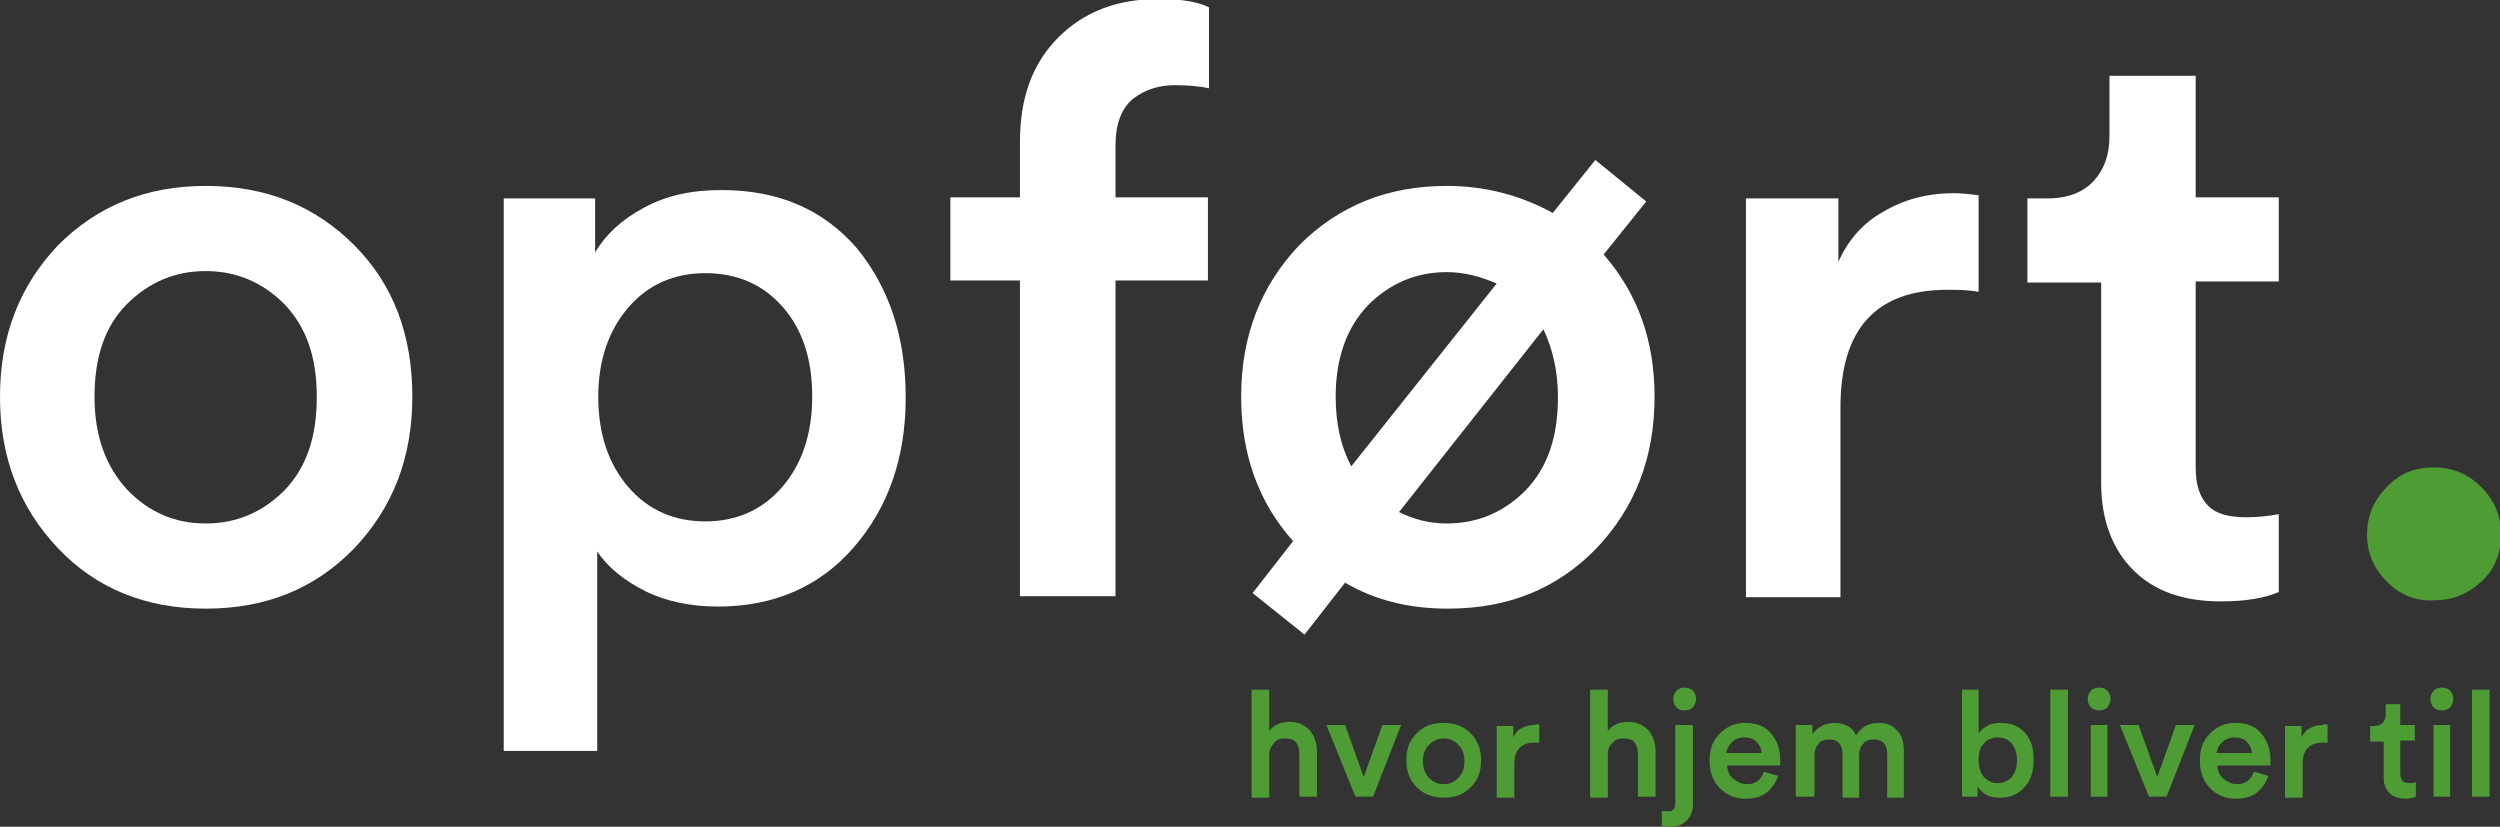<?xml version="1.0" encoding="utf-8"?>
<!-- Generator: Adobe Illustrator 27.0.0, SVG Export Plug-In . SVG Version: 6.00 Build 0)  -->
<svg version="1.1" id="Lag_1" xmlns="http://www.w3.org/2000/svg" xmlns:xlink="http://www.w3.org/1999/xlink" x="0px" y="0px"
	 viewBox="0 0 240.7 79.6" style="enable-background:new 0 0 240.7 79.6;" xml:space="preserve">
<rect x="0" y="0" width="240.7" height="79.6" fill="#333333" stroke="none"/>
<style type="text/css">
	.st0{fill:#FFFFFF;}
	.st1{fill:#4D9C34;}
</style>
<g>
	<g>
		<path class="st0" d="M19.8,17.9c5.8,0,10.5,1.9,14.3,5.7c3.8,3.8,5.6,8.7,5.6,14.6c0,5.9-1.9,10.7-5.6,14.6
			c-3.8,3.9-8.5,5.8-14.3,5.8c-5.7,0-10.5-1.9-14.2-5.8C1.9,48.9,0,44.1,0,38.2c0-5.9,1.9-10.7,5.6-14.6
			C9.4,19.8,14.1,17.9,19.8,17.9z M12.2,47.1c2.1,2.2,4.6,3.3,7.6,3.3c3,0,5.5-1.1,7.6-3.2c2.1-2.2,3.1-5.1,3.1-9
			c0-3.8-1-6.7-3.1-8.9c-2.1-2.1-4.6-3.2-7.6-3.2c-3,0-5.5,1.1-7.6,3.2c-2.1,2.1-3.1,5.1-3.1,8.9C9.1,42,10.2,44.9,12.2,47.1z"/>
		<path class="st0" d="M57.6,72.3h-9.1V19.1h8.8v5.2c1-1.7,2.6-3.2,4.7-4.3c2.2-1.2,4.6-1.7,7.5-1.7c5.5,0,9.8,1.9,13,5.6
			c3.1,3.8,4.7,8.5,4.7,14.4c0,5.8-1.7,10.6-5,14.4c-3.3,3.8-7.7,5.7-13.1,5.7c-2.6,0-5-0.5-7-1.5c-2-1-3.6-2.3-4.6-3.8V72.3z
			 M78.2,38.2c0-3.6-0.9-6.4-2.8-8.6c-1.9-2.2-4.4-3.3-7.5-3.3c-3,0-5.5,1.1-7.4,3.3c-1.9,2.2-2.9,5.1-2.9,8.6c0,3.6,1,6.5,2.9,8.7
			c1.9,2.2,4.4,3.3,7.4,3.3c3,0,5.5-1.1,7.4-3.3C77.2,44.7,78.2,41.8,78.2,38.2z"/>
		<path class="st0" d="M113.1,8.2c-1.5,0-2.8,0.4-4,1.3c-1.1,0.9-1.7,2.4-1.7,4.5v5h8.9v8h-8.9v30.4h-9.2V27h-6.7v-8h6.7v-5.3
			c0-4.3,1.2-7.6,3.7-10.1c2.5-2.5,5.7-3.7,9.7-3.7c2.2,0,3.8,0.3,4.8,0.8v7.8C115.5,8.3,114.4,8.2,113.1,8.2z"/>
		<path class="st0" d="M139.3,17.9c3.7,0,7.1,0.9,10.2,2.6l4.1-5.1l4.9,4l-4.1,5.1c3.3,3.8,4.9,8.3,4.9,13.7
			c0,5.9-1.9,10.7-5.6,14.6c-3.8,3.9-8.5,5.8-14.3,5.8c-3.7,0-7-0.8-9.9-2.5l-3.9,5l-5-4l3.9-5c-3.3-3.7-5-8.3-5-13.9
			c0-5.9,1.9-10.7,5.6-14.6C128.9,19.8,133.6,17.9,139.3,17.9z M128.6,38.2c0,2.6,0.5,4.8,1.5,6.7l14-17.6c-1.6-0.7-3.2-1.1-4.8-1.1
			c-3,0-5.5,1.1-7.6,3.2C129.7,31.5,128.6,34.4,128.6,38.2z M139.3,50.4c3,0,5.5-1.1,7.6-3.2c2.1-2.2,3.1-5.1,3.1-9
			c0-2.4-0.5-4.6-1.4-6.5l-13.9,17.6C136.1,50,137.6,50.4,139.3,50.4z"/>
		<path class="st0" d="M190.5,18.8v9.3c-1.1-0.2-2-0.2-3-0.2c-6.9,0-10.3,3.8-10.3,11.3v18.3h-9.1V19.1h8.9v6.1
			c0.9-2,2.3-3.7,4.3-4.8c2-1.2,4.3-1.8,6.8-1.8C188.9,18.6,189.7,18.7,190.5,18.8z"/>
		<path class="st0" d="M211.4,7.3v11.7h8v8.1h-8V45c0,1.7,0.4,2.9,1.2,3.7c0.8,0.8,2,1.1,3.7,1.1c1,0,2.1-0.1,3.1-0.3V57
			c-1.4,0.6-3.2,0.9-5.6,0.9c-3.6,0-6.4-1-8.4-3c-2-2-3.1-4.8-3.1-8.4V27.2h-7.1v-8.1h2c1.9,0,3.4-0.6,4.4-1.7
			c1-1.1,1.5-2.5,1.5-4.3V7.3H211.4z"/>
		<path class="st1" d="M229.8,56c-1.2-1.2-1.9-2.7-1.9-4.5c0-1.8,0.6-3.3,1.9-4.6c1.2-1.3,2.7-1.9,4.5-1.9c1.8,0,3.3,0.6,4.6,1.9
			c1.3,1.3,1.9,2.8,1.9,4.6c0,1.8-0.6,3.3-1.9,4.5c-1.3,1.2-2.8,1.8-4.6,1.8C232.5,57.9,231,57.2,229.8,56z"/>
	</g>
	<g>
		<path class="st1" d="M122.2,72.7v4.1h-1.7V66.4h1.7v4c0.4-0.6,1.1-0.9,2-0.9c0.8,0,1.4,0.3,1.9,0.8c0.4,0.5,0.7,1.2,0.7,2v4.4
			h-1.7v-4.1c0-0.5-0.1-0.8-0.3-1.1c-0.2-0.3-0.6-0.4-1.1-0.4c-0.4,0-0.8,0.1-1,0.4C122.4,71.8,122.2,72.2,122.2,72.7z"/>
		<path class="st1" d="M134.9,69.8l-2.7,6.9h-1.7l-2.8-6.9h1.8l1.8,5l1.8-5H134.9z"/>
		<path class="st1" d="M139,69.6c1,0,1.9,0.3,2.6,1c0.7,0.7,1,1.6,1,2.6c0,1.1-0.3,1.9-1,2.6c-0.7,0.7-1.5,1-2.6,1
			c-1,0-1.9-0.3-2.6-1s-1-1.6-1-2.6c0-1.1,0.3-1.9,1-2.6C137.1,69.9,137.9,69.6,139,69.6z M137.6,74.9c0.4,0.4,0.8,0.6,1.4,0.6
			s1-0.2,1.4-0.6s0.6-0.9,0.6-1.6c0-0.7-0.2-1.2-0.6-1.6c-0.4-0.4-0.8-0.6-1.4-0.6s-1,0.2-1.4,0.6c-0.4,0.4-0.6,0.9-0.6,1.6
			S137.2,74.5,137.6,74.9z"/>
		<path class="st1" d="M148.2,69.8v1.7c-0.2,0-0.4,0-0.5,0c-1.2,0-1.9,0.7-1.9,2v3.3h-1.7v-6.9h1.6v1.1c0.2-0.4,0.4-0.7,0.8-0.9
			c0.4-0.2,0.8-0.3,1.2-0.3C147.9,69.7,148.1,69.7,148.2,69.8z"/>
		<path class="st1" d="M154.8,72.7v4.1h-1.7V66.4h1.7v4c0.4-0.6,1.1-0.9,2-0.9c0.8,0,1.4,0.3,1.9,0.8c0.4,0.5,0.7,1.2,0.7,2v4.4
			h-1.7v-4.1c0-0.5-0.1-0.8-0.3-1.1c-0.2-0.3-0.6-0.4-1.1-0.4c-0.4,0-0.8,0.1-1,0.4C154.9,71.8,154.8,72.2,154.8,72.7z"/>
		<path class="st1" d="M161.3,77.3v-7.5h1.7v7.6c0,0.7-0.2,1.2-0.6,1.6c-0.4,0.4-0.9,0.6-1.5,0.6c-0.4,0-0.7,0-0.9-0.1v-1.4
			c0.1,0,0.3,0,0.5,0C161,78.2,161.3,77.9,161.3,77.3z M161.4,68.1c-0.2-0.2-0.3-0.5-0.3-0.8s0.1-0.5,0.3-0.8
			c0.2-0.2,0.5-0.3,0.8-0.3c0.3,0,0.6,0.1,0.8,0.3c0.2,0.2,0.3,0.5,0.3,0.8s-0.1,0.5-0.3,0.8c-0.2,0.2-0.5,0.3-0.8,0.3
			C161.8,68.4,161.6,68.3,161.4,68.1z"/>
		<path class="st1" d="M169.8,74.3l1.4,0.4c-0.2,0.6-0.6,1.2-1.1,1.6c-0.5,0.4-1.2,0.6-2,0.6c-1,0-1.8-0.3-2.5-1
			c-0.7-0.7-1-1.6-1-2.7c0-1.1,0.3-1.9,1-2.6c0.7-0.7,1.5-1,2.4-1c1.1,0,1.9,0.3,2.5,1c0.6,0.7,0.9,1.5,0.9,2.6c0,0.3,0,0.5,0,0.5
			h-5.1c0,0.5,0.2,1,0.6,1.3c0.4,0.3,0.8,0.5,1.3,0.5C169,75.5,169.6,75.1,169.8,74.3z M166.2,72.5h3.4c0-0.4-0.2-0.8-0.5-1.1
			c-0.3-0.3-0.7-0.4-1.2-0.4c-0.5,0-0.9,0.2-1.2,0.5S166.3,72.1,166.2,72.5z"/>
		<path class="st1" d="M174.5,76.7h-1.6v-6.9h1.6v0.9c0.2-0.3,0.5-0.6,0.9-0.8c0.4-0.2,0.8-0.3,1.2-0.3c0.5,0,0.9,0.1,1.3,0.3
			c0.4,0.2,0.6,0.5,0.8,0.9c0.5-0.8,1.2-1.2,2.2-1.2c0.7,0,1.3,0.2,1.7,0.7c0.5,0.4,0.7,1.1,0.7,2v4.5h-1.6v-4.2
			c0-0.4-0.1-0.8-0.3-1c-0.2-0.3-0.6-0.4-1-0.4c-0.4,0-0.8,0.1-1,0.4c-0.3,0.3-0.4,0.7-0.4,1.1v4.1h-1.6v-4.2c0-0.4-0.1-0.8-0.3-1
			c-0.2-0.3-0.6-0.4-1-0.4c-0.4,0-0.8,0.1-1,0.4c-0.3,0.3-0.4,0.7-0.4,1.1V76.7z"/>
		<path class="st1" d="M190.5,76.7h-1.6V66.4h1.6v4.2c0.2-0.3,0.5-0.5,0.8-0.7s0.8-0.3,1.3-0.3c1,0,1.8,0.3,2.4,1s0.8,1.5,0.8,2.6
			c0,1.1-0.3,2-0.9,2.6c-0.6,0.7-1.4,1-2.4,1s-1.7-0.4-2.1-1.1V76.7z M193.7,74.8c0.3-0.4,0.5-0.9,0.5-1.6c0-0.7-0.2-1.2-0.5-1.6
			c-0.3-0.4-0.8-0.6-1.4-0.6c-0.5,0-1,0.2-1.3,0.6c-0.4,0.4-0.5,0.9-0.5,1.6c0,0.7,0.2,1.2,0.5,1.6c0.4,0.4,0.8,0.6,1.3,0.6
			C192.9,75.4,193.3,75.2,193.7,74.8z"/>
		<path class="st1" d="M199.1,76.7h-1.7V66.4h1.7V76.7z"/>
		<path class="st1" d="M201.3,68.1c-0.2-0.2-0.3-0.5-0.3-0.8c0-0.3,0.1-0.5,0.3-0.8c0.2-0.2,0.5-0.3,0.8-0.3c0.3,0,0.6,0.1,0.8,0.3
			c0.2,0.2,0.3,0.5,0.3,0.8c0,0.3-0.1,0.5-0.3,0.8c-0.2,0.2-0.5,0.3-0.8,0.3C201.8,68.4,201.5,68.3,201.3,68.1z M202.9,76.7h-1.6
			v-6.9h1.6V76.7z"/>
		<path class="st1" d="M211.3,69.8l-2.7,6.9h-1.7l-2.8-6.9h1.8l1.8,5l1.8-5H211.3z"/>
		<path class="st1" d="M217,74.3l1.4,0.4c-0.2,0.6-0.6,1.2-1.1,1.6c-0.5,0.4-1.2,0.6-2,0.6c-1,0-1.8-0.3-2.5-1c-0.7-0.7-1-1.6-1-2.7
			c0-1.1,0.3-1.9,1-2.6c0.7-0.7,1.5-1,2.4-1c1.1,0,1.9,0.3,2.5,1c0.6,0.7,0.9,1.5,0.9,2.6c0,0.3,0,0.5,0,0.5h-5.1
			c0,0.5,0.2,1,0.6,1.3c0.4,0.3,0.8,0.5,1.3,0.5C216.2,75.5,216.7,75.1,217,74.3z M213.4,72.5h3.4c0-0.4-0.2-0.8-0.5-1.1
			c-0.3-0.3-0.7-0.4-1.2-0.4c-0.5,0-0.9,0.2-1.2,0.5S213.5,72.1,213.4,72.5z"/>
		<path class="st1" d="M224.1,69.8v1.7c-0.2,0-0.4,0-0.5,0c-1.2,0-1.9,0.7-1.9,2v3.3h-1.7v-6.9h1.6v1.1c0.2-0.4,0.4-0.7,0.8-0.9
			c0.4-0.2,0.8-0.3,1.2-0.3C223.8,69.7,224,69.7,224.1,69.8z"/>
		<path class="st1" d="M231.1,67.7v2.1h1.4v1.5h-1.4v3.2c0,0.3,0.1,0.5,0.2,0.7c0.1,0.1,0.4,0.2,0.7,0.2c0.2,0,0.4,0,0.6-0.1v1.4
			c-0.2,0.1-0.6,0.2-1,0.2c-0.6,0-1.2-0.2-1.5-0.5c-0.4-0.4-0.6-0.9-0.6-1.5v-3.5h-1.3v-1.5h0.4c0.4,0,0.6-0.1,0.8-0.3
			c0.2-0.2,0.3-0.5,0.3-0.8v-1H231.1z"/>
		<path class="st1" d="M234.3,68.1c-0.2-0.2-0.3-0.5-0.3-0.8c0-0.3,0.1-0.5,0.3-0.8c0.2-0.2,0.5-0.3,0.8-0.3c0.3,0,0.6,0.1,0.8,0.3
			c0.2,0.2,0.3,0.5,0.3,0.8c0,0.3-0.1,0.5-0.3,0.8c-0.2,0.2-0.5,0.3-0.8,0.3C234.8,68.4,234.5,68.3,234.3,68.1z M235.9,76.7h-1.6
			v-6.9h1.6V76.7z"/>
		<path class="st1" d="M239.7,76.7H238V66.4h1.7V76.7z"/>
	</g>
</g>
</svg>
